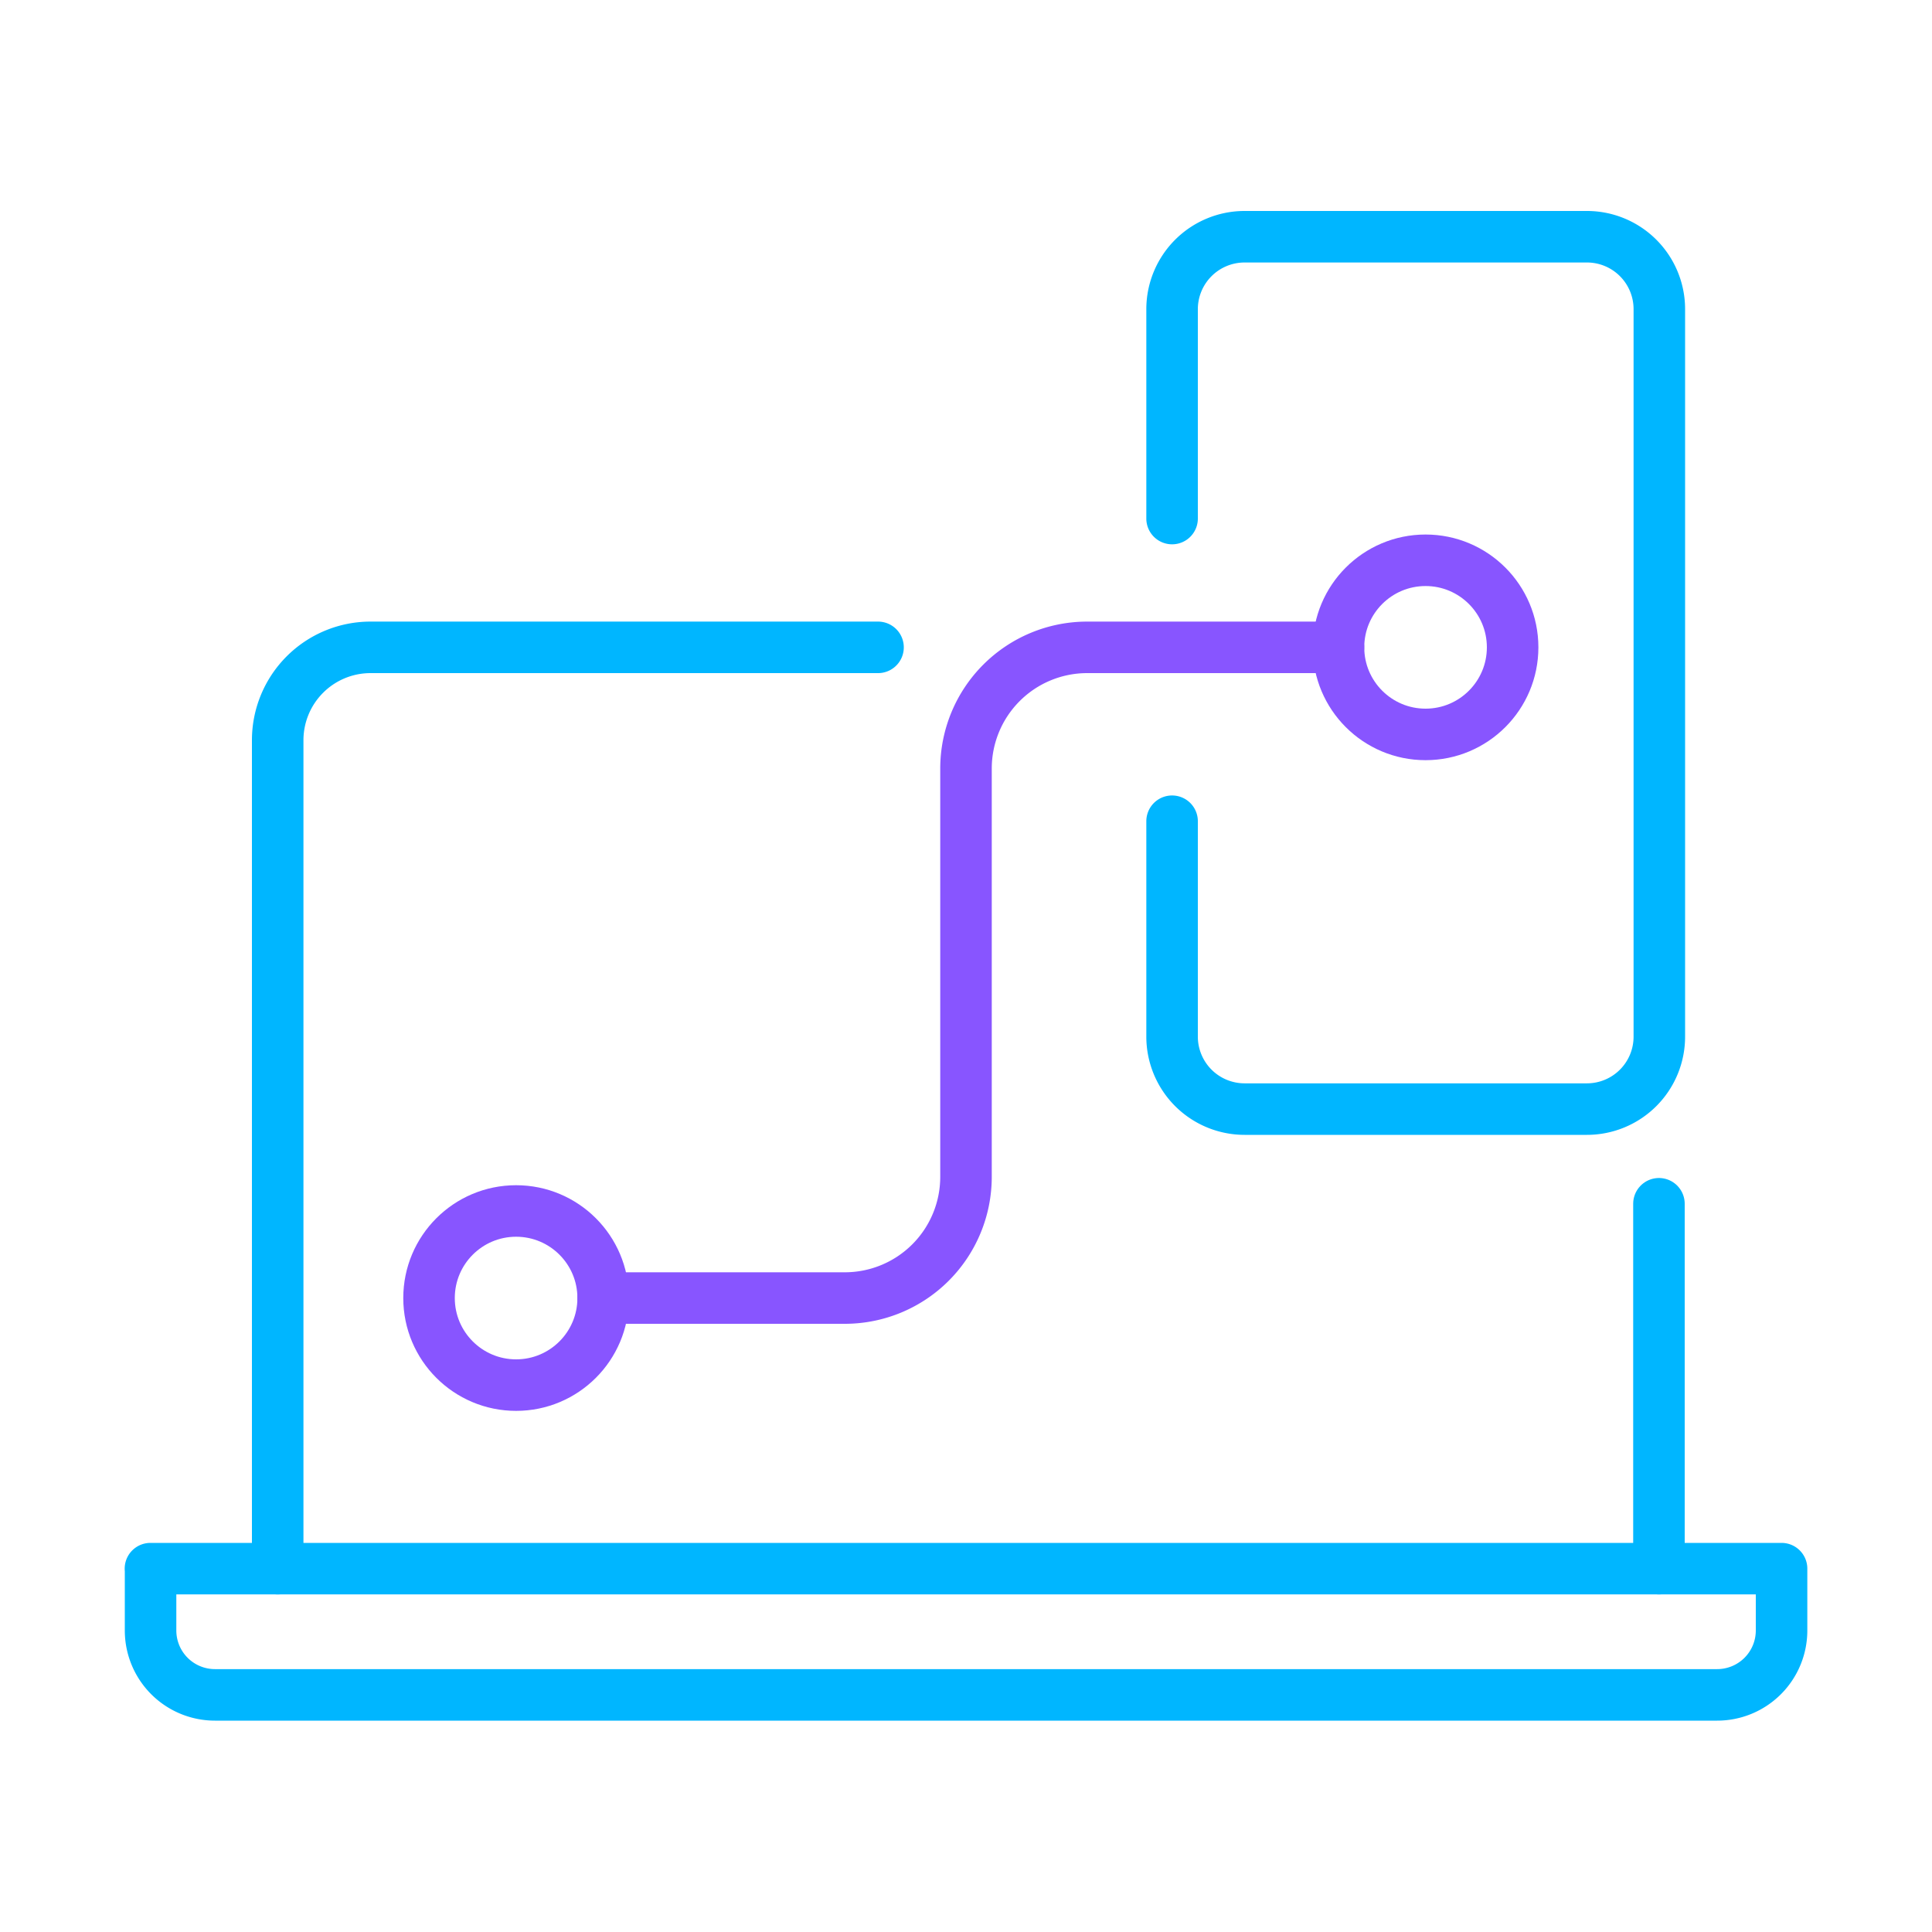 <svg id="Layer_1" data-name="Layer 1" xmlns="http://www.w3.org/2000/svg" viewBox="0 0 150 150"><defs><style>.cls-1,.cls-2{fill:none;stroke-linecap:round;stroke-linejoin:round;stroke-width:4px;}.cls-1{stroke:#00b6ff;}.cls-2{stroke:#85f;}</style></defs><path class="cls-1" d="M68.17,50.26H28.77a7.21,7.21,0,0,0-7.21,7.2v64.33"/><path class="cls-1" d="M11.68,121.79H138.32a0,0,0,0,1,0,0v4.8a5,5,0,0,1-5,5H16.69a5,5,0,0,1-5-5v-4.8a0,0,0,0,1,0,0Z"/><line class="cls-1" x1="128.8" y1="93.46" x2="128.8" y2="121.79"/><circle class="cls-2" cx="40.07" cy="100.78" r="6.76"/><circle class="cls-2" cx="110.68" cy="50.26" r="6.76"/><path class="cls-2" d="M46.83,100.78H65.59A9.41,9.41,0,0,0,75,91.37V59.67a9.41,9.41,0,0,1,9.41-9.41h19.51"/><path class="cls-1" d="M91,63.76V80.49a5.63,5.63,0,0,0,5.63,5.62h26.58a5.62,5.62,0,0,0,5.62-5.62V24a5.62,5.62,0,0,0-5.62-5.62H96.6A5.63,5.63,0,0,0,91,24V40.26"/></svg>